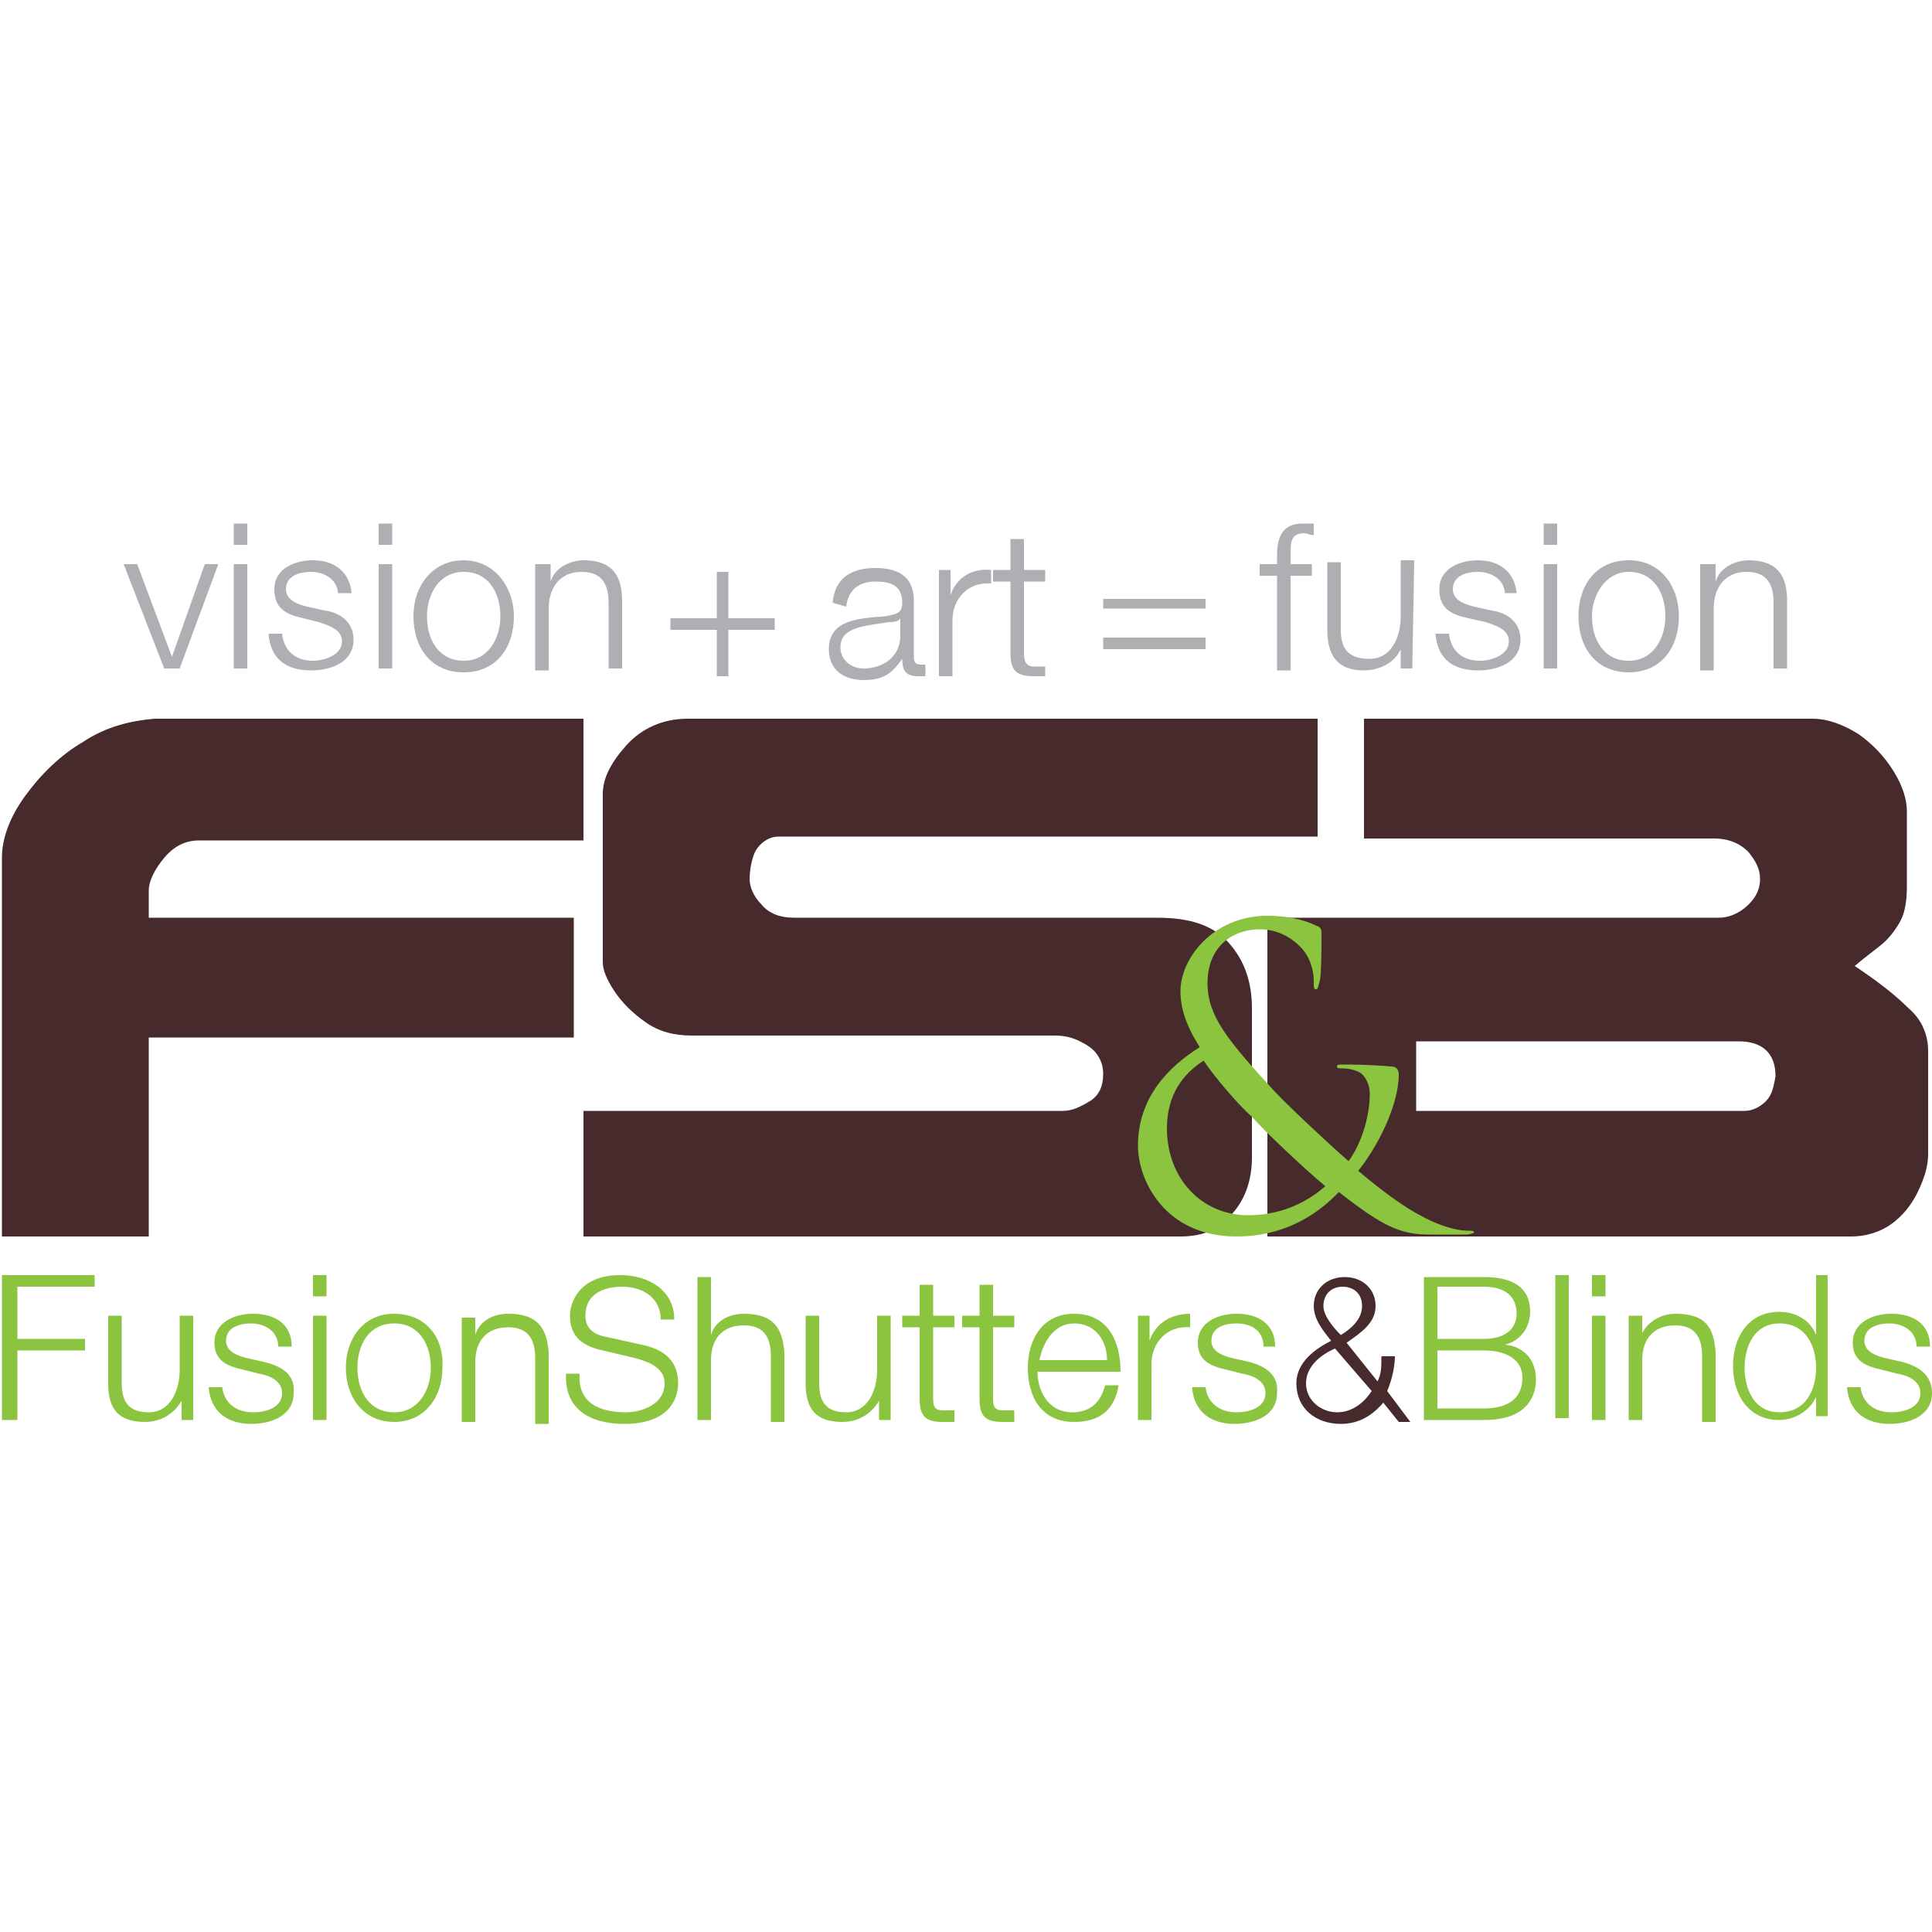 <?xml version="1.0" encoding="utf-8"?>
<!-- Generator: Adobe Illustrator 24.3.0, SVG Export Plug-In . SVG Version: 6.00 Build 0)  -->
<svg version="1.1" id="Layer_1" xmlns="http://www.w3.org/2000/svg" xmlns:xlink="http://www.w3.org/1999/xlink" x="0px" y="0px"
	 viewBox="0 0 100 100" style="enable-background:new 0 0 100 100;" xml:space="preserve">
<style type="text/css">
	.st0{fill:#ADAFB2;}
	.st1{fill:#472A2B;}
	.st2{fill:#8BC53F;}
</style>
<path class="st0" d="M6.4,29.2h0.7L8.9,34h0l1.7-4.8h0.7l-2,5.4H8.5L6.4,29.2z"/>
<path class="st0" d="M12.1,27.1h0.7v1.1h-0.7V27.1z M12.1,29.2h0.7v5.4h-0.7V29.2z"/>
<path class="st0" d="M17.5,30.8c0-0.8-0.7-1.2-1.4-1.2c-0.6,0-1.3,0.2-1.3,0.9c0,0.6,0.7,0.8,1.1,0.9l0.9,0.2
	c0.8,0.1,1.5,0.6,1.5,1.5c0,1.2-1.2,1.6-2.2,1.6c-1.3,0-2.1-0.6-2.2-1.9h0.7c0.1,0.9,0.7,1.4,1.6,1.4c0.6,0,1.5-0.3,1.5-1
	c0-0.6-0.6-0.8-1.2-1L15.7,32c-0.9-0.2-1.5-0.5-1.5-1.5c0-1.1,1.1-1.5,2-1.5c1.1,0,1.9,0.6,2,1.7H17.5z"/>
<path class="st0" d="M19.6,27.1h0.7v1.1h-0.7V27.1z M19.6,29.2h0.7v5.4h-0.7V29.2z"/>
<path class="st0" d="M26.6,31.9c0,1.6-0.9,2.9-2.6,2.9c-1.7,0-2.6-1.3-2.6-2.9S22.4,29,24,29S26.6,30.4,26.6,31.9z M22.1,31.9
	c0,1.2,0.6,2.3,1.9,2.3c1.3,0,1.9-1.2,1.9-2.3c0-1.2-0.6-2.3-1.9-2.3S22.1,30.8,22.1,31.9z"/>
<path class="st0" d="M27.8,29.2h0.7v0.9h0c0.2-0.7,1-1.1,1.7-1.1c1.5,0,2,0.8,2,2.1v3.5h-0.7v-3.4c0-0.9-0.3-1.6-1.4-1.6
	c-1.1,0-1.7,0.8-1.7,1.9v3.2h-0.7V29.2z"/>
<path class="st0" d="M37.1,29.6h0.6V32h2.4v0.6h-2.4v2.4h-0.6v-2.4h-2.4V32h2.4V29.6z"/>
<path class="st0" d="M43.1,31.2c0.1-1.3,1-1.8,2.2-1.8c1,0,2,0.3,2,1.7V34c0,0.3,0.1,0.4,0.4,0.4c0.1,0,0.2,0,0.2,0v0.6
	c-0.1,0-0.3,0-0.4,0c-0.7,0-0.8-0.4-0.8-0.9h0c-0.5,0.7-0.9,1.1-2,1.1c-1,0-1.8-0.5-1.8-1.6c0-1.5,1.5-1.6,2.9-1.7
	c0.5-0.1,0.9-0.1,0.9-0.7c0-0.9-0.6-1.1-1.4-1.1c-0.8,0-1.4,0.4-1.5,1.3L43.1,31.2L43.1,31.2z M46.6,32L46.6,32
	c-0.1,0.2-0.4,0.2-0.6,0.2c-1.1,0.2-2.5,0.2-2.5,1.3c0,0.7,0.6,1.1,1.2,1.1c1,0,1.9-0.6,1.9-1.7L46.6,32L46.6,32z"/>
<path class="st0" d="M48.6,29.5h0.6v1.3h0c0.3-0.9,1.1-1.4,2.1-1.3v0.7c-1.2-0.1-2,0.8-2,1.9v2.9h-0.7L48.6,29.5L48.6,29.5z"/>
<path class="st0" d="M53,29.5h1.1v0.6H53v3.7c0,0.4,0.1,0.7,0.5,0.7c0.2,0,0.4,0,0.6,0V35c-0.2,0-0.4,0-0.6,0
	c-0.9,0-1.2-0.3-1.2-1.2v-3.7h-0.9v-0.6h0.9v-1.6H53V29.5z"/>
<path class="st0" d="M62.4,31.5h-5.3V31h5.3V31.5z M62.4,33.6h-5.3V33h5.3V33.6z"/>
<path class="st0" d="M67.9,29.8h-1.1v4.9h-0.7v-4.9h-0.9v-0.6h0.9v-0.5c0-0.9,0.3-1.6,1.3-1.6c0.2,0,0.3,0,0.6,0v0.6
	c-0.2,0-0.3-0.1-0.5-0.1c-0.7,0-0.7,0.5-0.7,1.1v0.5h1.1L67.9,29.8L67.9,29.8z"/>
<path class="st0" d="M73.1,34.6h-0.6v-1h0c-0.3,0.7-1.1,1.1-1.9,1.1c-1.4,0-1.9-0.8-1.9-2.1v-3.5h0.7v3.5c0,1,0.4,1.5,1.5,1.5
	c1.1,0,1.6-1.1,1.6-2.2v-2.9h0.7L73.1,34.6L73.1,34.6z"/>
<path class="st0" d="M77.9,30.8c0-0.8-0.7-1.2-1.4-1.2c-0.6,0-1.3,0.2-1.3,0.9c0,0.6,0.7,0.8,1.1,0.9l0.9,0.2
	c0.8,0.1,1.5,0.6,1.5,1.5c0,1.2-1.2,1.6-2.2,1.6c-1.3,0-2.1-0.6-2.2-1.9H75c0.1,0.9,0.7,1.4,1.6,1.4c0.6,0,1.5-0.3,1.5-1
	c0-0.6-0.6-0.8-1.2-1L76,32c-0.9-0.2-1.5-0.5-1.5-1.5c0-1.1,1.1-1.5,2-1.5c1.1,0,1.9,0.6,2,1.7H77.9z"/>
<path class="st0" d="M79.9,27.1h0.7v1.1h-0.7V27.1z M79.9,29.2h0.7v5.4h-0.7V29.2z"/>
<path class="st0" d="M86.9,31.9c0,1.6-0.9,2.9-2.6,2.9c-1.7,0-2.6-1.3-2.6-2.9c0-1.6,0.9-2.9,2.6-2.9C86,29,86.9,30.4,86.9,31.9z
	 M82.4,31.9c0,1.2,0.6,2.3,1.9,2.3c1.3,0,1.9-1.2,1.9-2.3c0-1.2-0.6-2.3-1.9-2.3C83.1,29.6,82.4,30.8,82.4,31.9z"/>
<path class="st0" d="M88.1,29.2h0.7v0.9h0c0.2-0.7,1-1.1,1.7-1.1c1.5,0,2,0.8,2,2.1v3.5h-0.7v-3.4c0-0.9-0.3-1.6-1.4-1.6
	c-1.1,0-1.7,0.8-1.7,1.9v3.2h-0.7V29.2z"/>
<g>
	<path class="st1" d="M4.3,38.4c-1.2,0.7-2.2,1.7-3,2.8c-0.8,1.1-1.2,2.2-1.2,3.2V64h7.6V53.7h22v-6.2h-22l0-1.4
		c0-0.5,0.3-1.1,0.8-1.7c0.5-0.6,1.1-0.9,1.8-0.9h19.9h0v-6.3H8C6.8,37.3,5.5,37.6,4.3,38.4z"/>
	<path class="st1" d="M59.9,47.5H41.1c-0.7,0-1.3-0.2-1.7-0.7c-0.4-0.4-0.6-0.9-0.6-1.3c0-0.4,0.1-1.2,0.4-1.6
		c0.3-0.4,0.7-0.6,1.1-0.6h27.9v-6.1H35.6c-1.3,0-2.4,0.5-3.2,1.4c-0.8,0.9-1.2,1.7-1.2,2.5v8.7c0,0.4,0.2,0.9,0.6,1.5
		c0.4,0.6,0.9,1.1,1.6,1.6c0.7,0.5,1.5,0.7,2.4,0.7h18.8c0.5,0,0.9,0.1,1.3,0.3c0.4,0.2,0.7,0.4,0.9,0.7c0.2,0.3,0.3,0.6,0.3,1
		c0,0.6-0.2,1.1-0.7,1.4c-0.5,0.3-0.9,0.5-1.4,0.5H30.2V64h30.9c1.2,0,2.1-0.4,2.7-1.2c0.7-0.8,1-1.8,1-2.9v-7.7
		c0-1.4-0.4-2.5-1.2-3.4C62.8,47.9,61.6,47.5,59.9,47.5z"/>
	<path class="st1" d="M98.8,52.2c-0.7-0.7-1.6-1.4-2.8-2.2c0.7-0.6,1.3-1,1.6-1.3c0.3-0.3,0.6-0.7,0.8-1.1c0.2-0.4,0.3-1,0.3-1.7V42
		c0-0.6-0.2-1.3-0.7-2.1c-0.5-0.8-1.1-1.4-1.8-1.9c-0.8-0.5-1.6-0.8-2.4-0.8H70.6v6.2h18.1c0.7,0,1.3,0.2,1.8,0.7
		c0.4,0.5,0.6,0.9,0.6,1.4c0,0.6-0.3,1.1-0.8,1.5c-0.5,0.4-1,0.5-1.3,0.5H65.6v16.5h30.2c0.9,0,1.7-0.3,2.3-0.8
		c0.6-0.5,1-1.1,1.3-1.8c0.3-0.7,0.4-1.2,0.4-1.7v-5.3C99.8,53.6,99.5,52.8,98.8,52.2z M91.4,57c-0.3,0.3-0.7,0.5-1.1,0.5h-17v-3.6
		H90c1.2,0,1.9,0.6,1.9,1.8C91.8,56.3,91.7,56.7,91.4,57z"/>
	<path class="st1" d="M72.2,70.2h-0.7c0,0.6,0,0.9-0.2,1.3l-1.6-2c0.7-0.5,1.5-1,1.5-1.9c0-0.9-0.7-1.5-1.6-1.5s-1.6,0.6-1.6,1.5
		c0,0.7,0.5,1.3,0.9,1.8c-0.8,0.4-1.8,1.1-1.8,2.2c0,1.3,1,2.1,2.3,2.1c0.9,0,1.6-0.4,2.2-1.1l0.8,1H73L71.8,72
		C72.1,71.3,72.2,70.6,72.2,70.2z M68.5,67.6c0-0.6,0.4-1,1-1c0.5,0,1,0.3,1,1c0,0.7-0.6,1.2-1.1,1.5C69,68.7,68.5,68.1,68.5,67.6z
		 M69.2,73.1c-0.8,0-1.6-0.6-1.6-1.5c0-0.9,0.8-1.5,1.5-1.8L71,72C70.6,72.6,70,73.1,69.2,73.1z"/>
</g>
<g>
	<path class="st2" d="M75.9,63.9c0.2,0,0.4-0.1,0.4-0.1c0-0.1-0.1-0.1-0.3-0.1c-0.8,0-1.8-0.4-2.5-0.8c-0.6-0.3-1.8-1.1-3.2-2.3
		c0.9-1.1,2.1-3.3,2.1-5c0-0.2-0.1-0.4-0.4-0.4c-1.2-0.1-2-0.1-2.5-0.1c-0.2,0-0.3,0-0.3,0.1c0,0.1,0.1,0.1,0.3,0.1
		c0.3,0,0.8,0.1,1,0.3c0.3,0.3,0.4,0.7,0.4,1c0,1.3-0.5,2.7-1.1,3.5c-0.7-0.6-3.3-3-4-3.8c-2.2-2.4-3.3-3.7-3.3-5.4
		c0-2,1.4-2.8,2.7-2.8c0.9,0,1.6,0.4,2.1,0.9c0.5,0.5,0.7,1.2,0.7,1.8c0,0.3,0,0.4,0.1,0.4c0.1,0,0.1,0,0.2-0.4
		c0.1-0.3,0.1-1.8,0.1-2.4c0-0.3,0-0.4-0.3-0.5c-0.6-0.3-1.5-0.5-2.5-0.5c-2.8,0-4.5,2.2-4.5,3.9c0,0.9,0.3,1.8,1,2.9
		c-1.6,1-3.2,2.6-3.2,5.1c0,1.8,1.4,4.7,5.1,4.7c3.1,0,4.8-1.8,5.3-2.3c2.3,1.8,3.2,2.2,4.7,2.2H75.9z M64.6,62.9
		c-2.4,0-4.2-1.9-4.2-4.5c0-1.7,0.8-2.8,1.9-3.5c0.6,0.9,1.9,2.4,2.5,2.9c0.5,0.6,2.6,2.6,3.8,3.6C67.9,62,66.6,62.9,64.6,62.9z"/>
	<polygon class="st2" points="0.1,73.5 0.9,73.5 0.9,69.9 4.4,69.9 4.4,69.3 0.9,69.3 0.9,66.6 4.9,66.6 4.9,66 0.1,66 	"/>
	<path class="st2" d="M9.3,70.9c0,1.1-0.5,2.2-1.6,2.2c-1,0-1.4-0.5-1.4-1.5v-3.5H5.6v3.5c0,1.3,0.5,2,1.9,2c0.8,0,1.5-0.4,1.9-1.1
		h0v1H10v-5.4H9.3V70.9z"/>
	<path class="st2" d="M13.7,70.5l-0.9-0.2c-0.4-0.1-1.1-0.3-1.1-0.9c0-0.7,0.7-0.9,1.3-0.9c0.7,0,1.4,0.4,1.4,1.2v0h0.7
		c0-1.2-0.9-1.7-2-1.7c-0.9,0-2,0.4-2,1.5c0,0.9,0.6,1.2,1.5,1.4l0.8,0.2c0.6,0.1,1.2,0.4,1.2,1c0,0.8-0.9,1-1.5,1
		c-0.9,0-1.5-0.5-1.6-1.3h-0.7c0.1,1.3,1,1.9,2.2,1.9c1,0,2.2-0.4,2.2-1.6C15.3,71.1,14.5,70.7,13.7,70.5z"/>
	<rect x="16.2" y="66" class="st2" width="0.7" height="1.1"/>
	<rect x="16.2" y="68.1" class="st2" width="0.7" height="5.4"/>
	<path class="st2" d="M20.4,68c-1.6,0-2.5,1.3-2.5,2.8c0,1.5,0.9,2.8,2.5,2.8c1.6,0,2.5-1.3,2.5-2.8C23,69.3,22.1,68,20.4,68z
		 M20.4,73.1c-1.3,0-1.9-1.1-1.9-2.3s0.6-2.3,1.9-2.3c1.3,0,1.9,1.1,1.9,2.3C22.3,71.9,21.7,73.1,20.4,73.1z"/>
	<path class="st2" d="M26.3,68c-0.8,0-1.5,0.4-1.7,1.1h0v-0.9h-0.7h0v5.4h0.7v-3.1c0-1.1,0.6-1.8,1.7-1.8c1.1,0,1.4,0.7,1.4,1.6v3.4
		h0.7V70C28.3,68.7,27.8,68,26.3,68z"/>
	<path class="st2" d="M33.2,69.6l-1.8-0.4c-0.6-0.1-1.1-0.4-1.1-1.1c0-1.1,0.9-1.5,1.9-1.5c1.1,0,2,0.6,2,1.7h0.7
		c0-1.5-1.3-2.3-2.8-2.3c-2.1,0-2.6,1.4-2.6,2.1c0,1.2,0.8,1.6,1.7,1.8l1.7,0.4c0.7,0.2,1.5,0.5,1.5,1.3c0,1.1-1.2,1.5-2,1.5
		c-1.4,0-2.5-0.5-2.4-2v0h-0.7c-0.1,1.8,1.2,2.6,3,2.6c2.6,0,2.8-1.6,2.8-2.1C35.1,70.3,34.2,69.8,33.2,69.6z"/>
	<path class="st2" d="M38.5,68c-0.8,0-1.5,0.4-1.7,1.1h0v-3h-0.7v7.4h0.7v-3.1c0-1.1,0.6-1.8,1.7-1.8c1.1,0,1.4,0.7,1.4,1.6v3.4h0.7
		V70C40.5,68.7,40,68,38.5,68z"/>
	<path class="st2" d="M45.4,70.9c0,1.1-0.5,2.2-1.6,2.2c-1,0-1.4-0.5-1.4-1.5v-3.5h-0.7v3.5c0,1.3,0.5,2,1.9,2
		c0.8,0,1.5-0.4,1.9-1.1h0v1h0.6h0v-5.4h-0.7V70.9z"/>
	<path class="st2" d="M48.3,66.5h-0.7v1.6h-0.9v0.6h0.9v3.7c0,0.9,0.3,1.2,1.2,1.2c0.2,0,0.4,0,0.6,0V73c-0.2,0-0.4,0-0.6,0
		c-0.5,0-0.5-0.3-0.5-0.7v-3.6h1.1v-0.6h-1.1V66.5z"/>
	<path class="st2" d="M51.4,68.1v-1.6h-0.7v1.6h-0.9v0.6h0.9v3.7c0,0.9,0.3,1.2,1.2,1.2c0.2,0,0.4,0,0.6,0V73c-0.2,0-0.4,0-0.6,0
		c-0.5,0-0.5-0.3-0.5-0.7v-3.6h1.1v-0.6H51.4L51.4,68.1z"/>
	<path class="st2" d="M55.6,68c-1.7,0-2.4,1.4-2.4,2.8c0,1.5,0.7,2.8,2.4,2.8c1.4,0,2.1-0.7,2.3-1.9h-0.7c-0.2,0.8-0.7,1.4-1.7,1.4
		c-1.3,0-1.8-1.2-1.8-2.1H58C58,69.5,57.4,68,55.6,68z M55.6,68.5c1.1,0,1.7,0.9,1.7,1.9h-3.5C54,69.4,54.6,68.5,55.6,68.5z"/>
	<path class="st2" d="M59.5,69.4L59.5,69.4l0-1.3h-0.6h0v5.4h0.7v-2.9c0-1.1,0.8-2,2-1.9V68C60.6,68,59.8,68.5,59.5,69.4z"/>
	<path class="st2" d="M64.7,70.5l-0.9-0.2c-0.4-0.1-1.1-0.3-1.1-0.9c0-0.7,0.7-0.9,1.3-0.9c0.8,0,1.4,0.4,1.4,1.2v0H66
		c0-1.2-0.9-1.7-2-1.7c-0.9,0-2,0.4-2,1.5c0,0.9,0.6,1.2,1.5,1.4l0.8,0.2c0.6,0.1,1.2,0.4,1.2,1c0,0.8-0.9,1-1.5,1
		c-0.9,0-1.5-0.5-1.6-1.3h-0.7c0.1,1.3,1,1.9,2.2,1.9c1,0,2.2-0.4,2.2-1.6C66.2,71.1,65.4,70.7,64.7,70.5z"/>
	<path class="st2" d="M77.9,69.6L77.9,69.6c0.8-0.2,1.3-0.9,1.3-1.7c0-1.4-1.1-1.8-2.4-1.8h-3.1v7.4h3.1c2.4,0,2.7-1.4,2.7-2.1
		C79.5,70.4,78.9,69.7,77.9,69.6z M74.4,66.6h2.4c1.1,0,1.7,0.5,1.7,1.4c0,0.7-0.5,1.3-1.7,1.3h-2.4V66.6z M76.8,72.9h-2.4v-3h2.4
		c1.2,0,2,0.5,2,1.4C78.8,72.5,77.9,72.9,76.8,72.9z"/>
	<rect x="80.5" y="66" class="st2" width="0.7" height="7.4"/>
	<rect x="82.4" y="68.1" class="st2" width="0.7" height="5.4"/>
	<rect x="82.4" y="66" class="st2" width="0.7" height="1.1"/>
	<path class="st2" d="M86.7,68C86,68,85.3,68.4,85,69h0v-0.9h-0.7h0v5.4H85v-3.1c0-1.1,0.6-1.8,1.7-1.8c1.1,0,1.4,0.7,1.4,1.6v3.4
		h0.7V70C88.7,68.7,88.3,68,86.7,68z"/>
	<path class="st2" d="M94,69.1L94,69.1c-0.3-0.8-1.1-1.2-1.9-1.2c-1.6,0-2.4,1.3-2.4,2.8c0,1.5,0.8,2.8,2.4,2.8
		c0.8,0,1.6-0.5,1.9-1.2h0v1h0.6h0V66H94V69.1z M92.1,73.1c-1.3,0-1.8-1.2-1.8-2.3c0-1.1,0.5-2.3,1.8-2.3c1.4,0,1.9,1.2,1.9,2.3
		C94,71.9,93.5,73.1,92.1,73.1z"/>
	<path class="st2" d="M98.5,70.5l-0.9-0.2c-0.4-0.1-1.1-0.3-1.1-0.9c0-0.7,0.7-0.9,1.3-0.9c0.7,0,1.4,0.4,1.4,1.2v0h0.7
		c0-1.2-0.9-1.7-2-1.7c-0.9,0-2,0.4-2,1.5c0,0.9,0.6,1.2,1.5,1.4l0.8,0.2c0.6,0.1,1.2,0.4,1.2,1c0,0.8-0.9,1-1.5,1
		c-0.9,0-1.5-0.5-1.6-1.3h-0.7c0.1,1.3,1,1.9,2.2,1.9c1,0,2.2-0.4,2.2-1.6C100,71.1,99.2,70.7,98.5,70.5z"/>
</g>
</svg>

